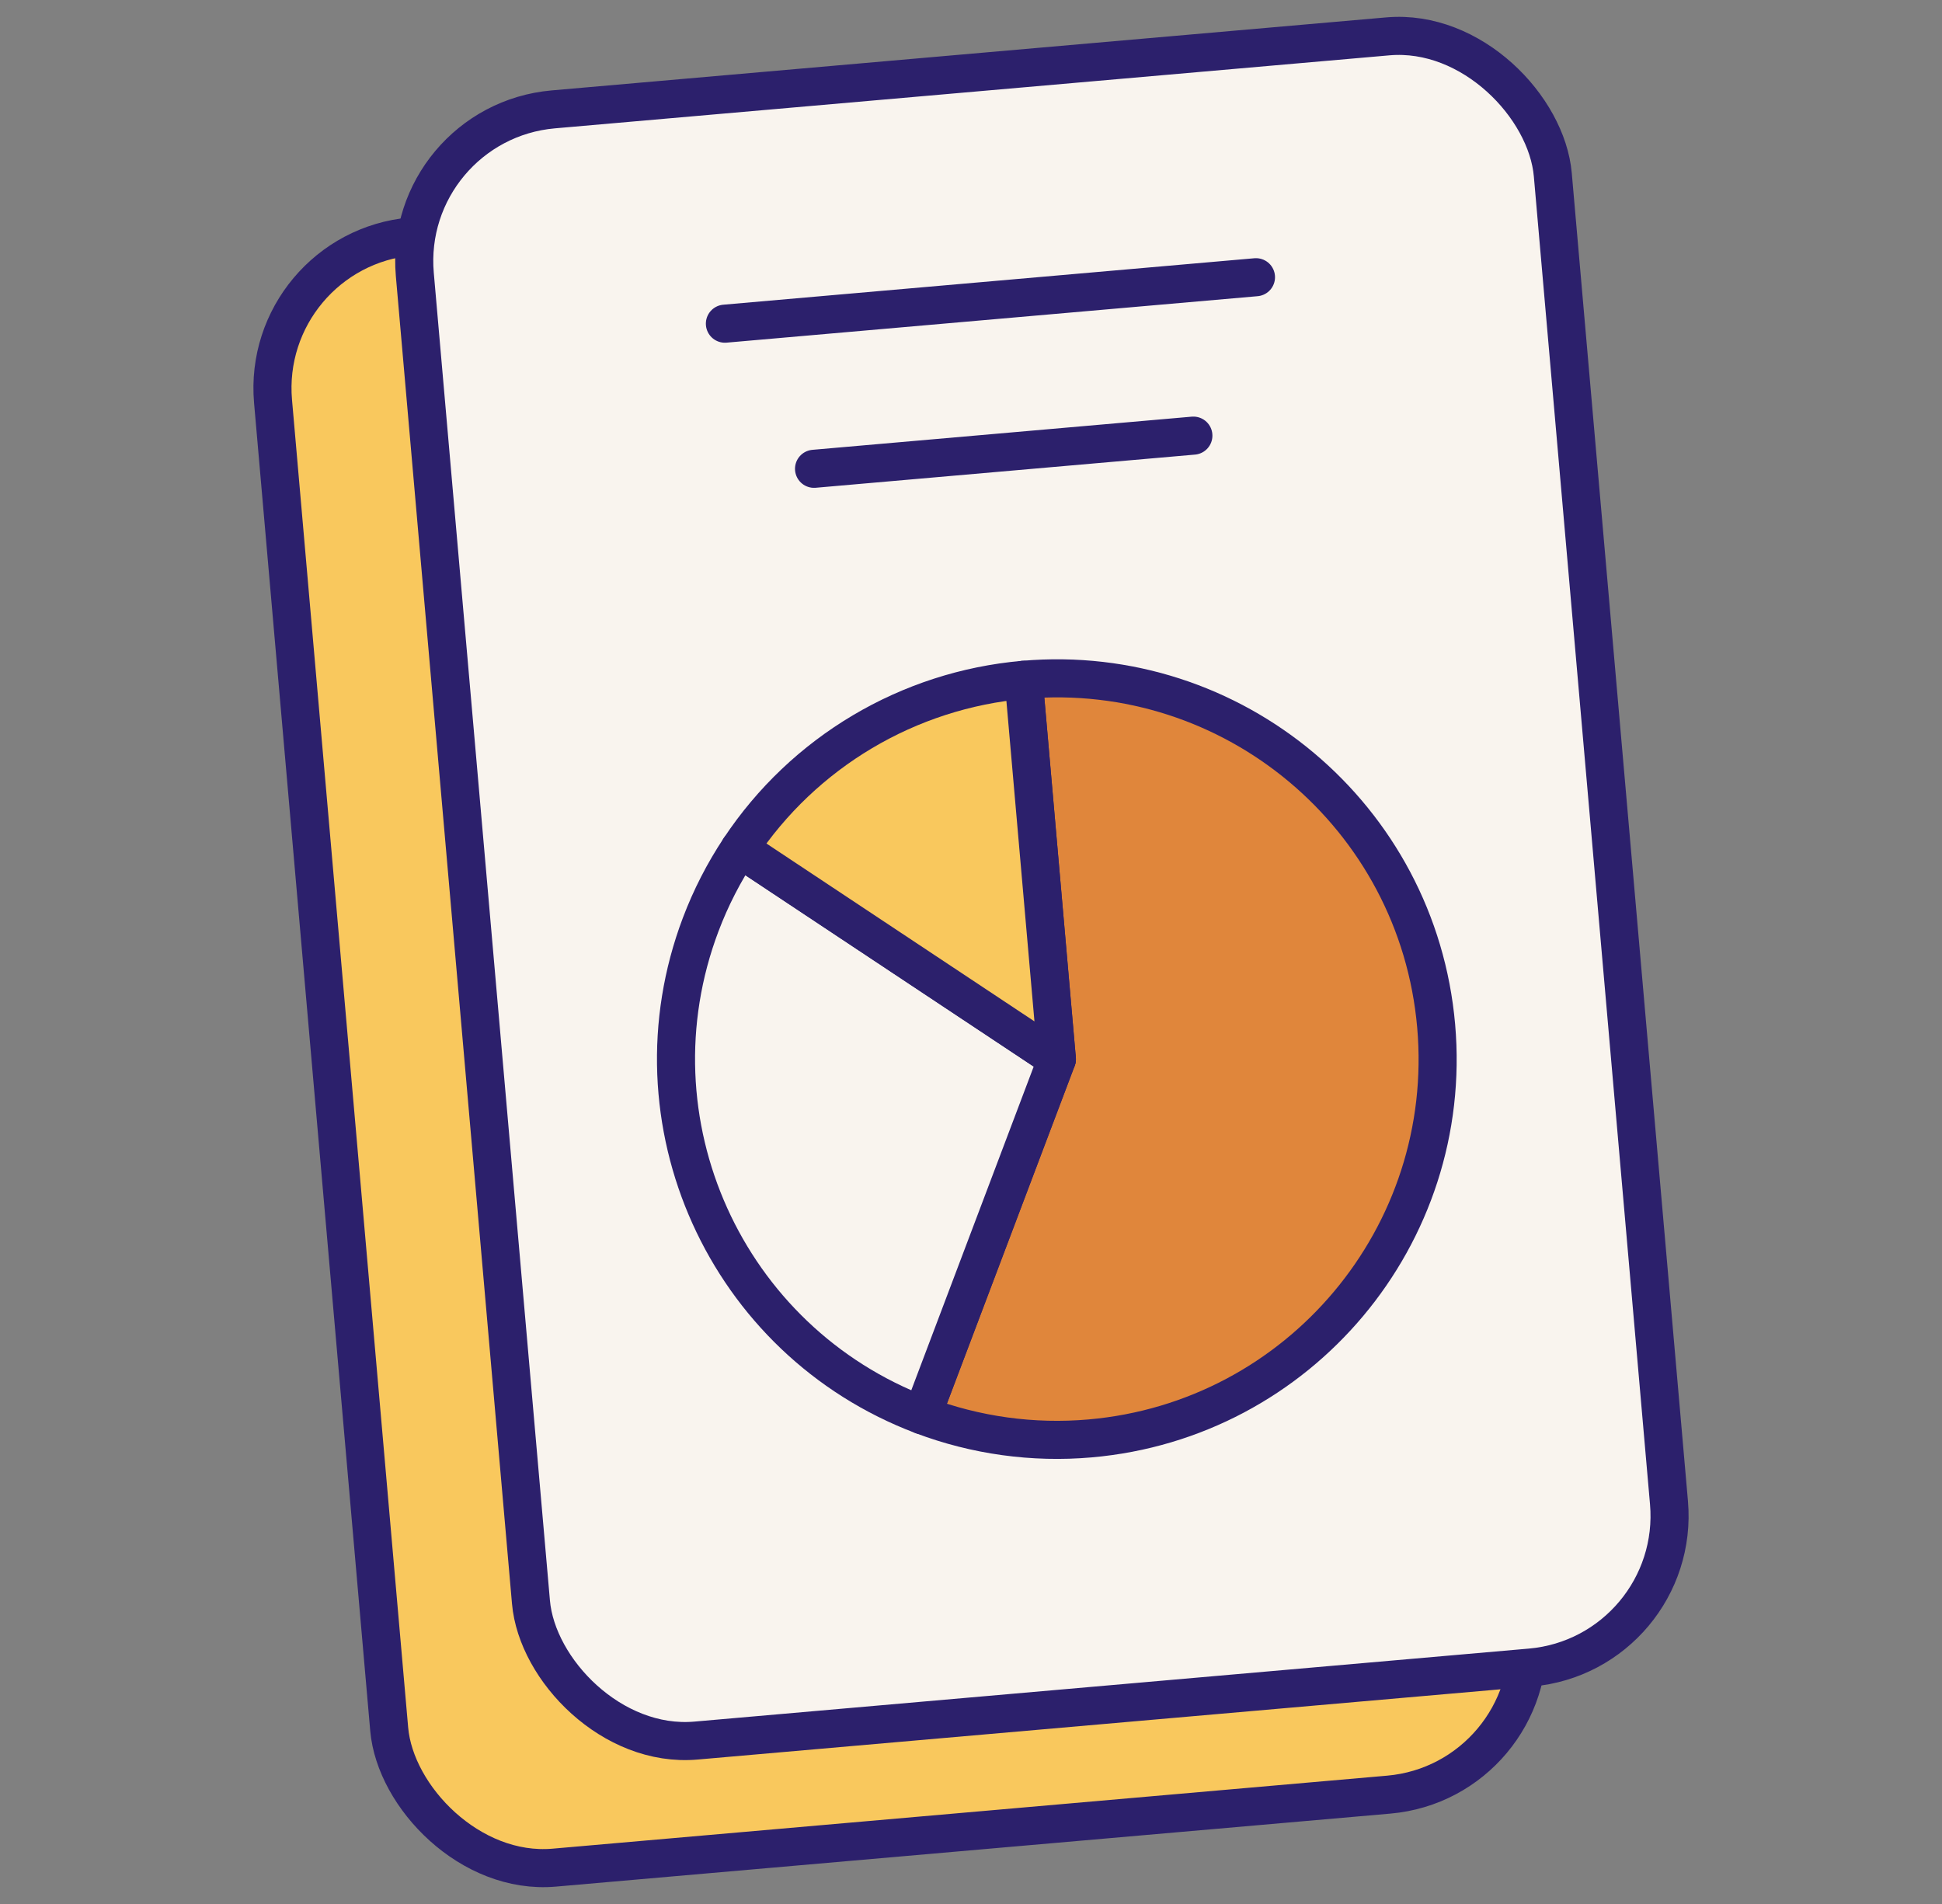 <svg width="51" height="50" viewBox="0 0 51 50" fill="none" xmlns="http://www.w3.org/2000/svg">
<rect x="0" y="0" width="51" height="50" fill="#808080" stroke="none"/>
<rect x="6.822" y="6.558" width="30" height="43" rx="4" transform="rotate(-5 6.822 6.558)" fill="#F9C85D" stroke="#2C206C" stroke-linecap="round" stroke-linejoin="round"/>
<rect x="10.545" y="3.221" width="30" height="43" rx="4" transform="rotate(-5 10.545 3.221)" fill="#F9F4EE" stroke="#2C206C" stroke-linecap="round" stroke-linejoin="round"/>
<path d="M27.755 27.813L26.883 17.852C32.385 17.371 37.234 21.441 37.716 26.942C38.197 32.443 34.127 37.293 28.626 37.774C27.13 37.905 25.623 37.697 24.218 37.166L27.755 27.813Z" fill="#E0863B" stroke="#2C206C" stroke-linejoin="round"/>
<path d="M27.755 27.813L24.218 37.166C19.053 35.213 16.449 29.442 18.402 24.277C18.667 23.576 19.01 22.908 19.424 22.284L27.755 27.813Z" fill="#F9F4EE" stroke="#2C206C" stroke-linejoin="round"/>
<path d="M27.755 27.813L19.424 22.284C21.107 19.749 23.852 18.118 26.883 17.852L27.755 27.813Z" fill="#F9C85D" stroke="#2C206C" stroke-linejoin="round"/>
<path d="M19.037 8.5L32.984 7.28" stroke="#2C206C" stroke-linecap="round" stroke-linejoin="round"/>
<path d="M21.378 12.311L31.34 11.44" stroke="#2C206C" stroke-linecap="round" stroke-linejoin="round"/>
</svg>
